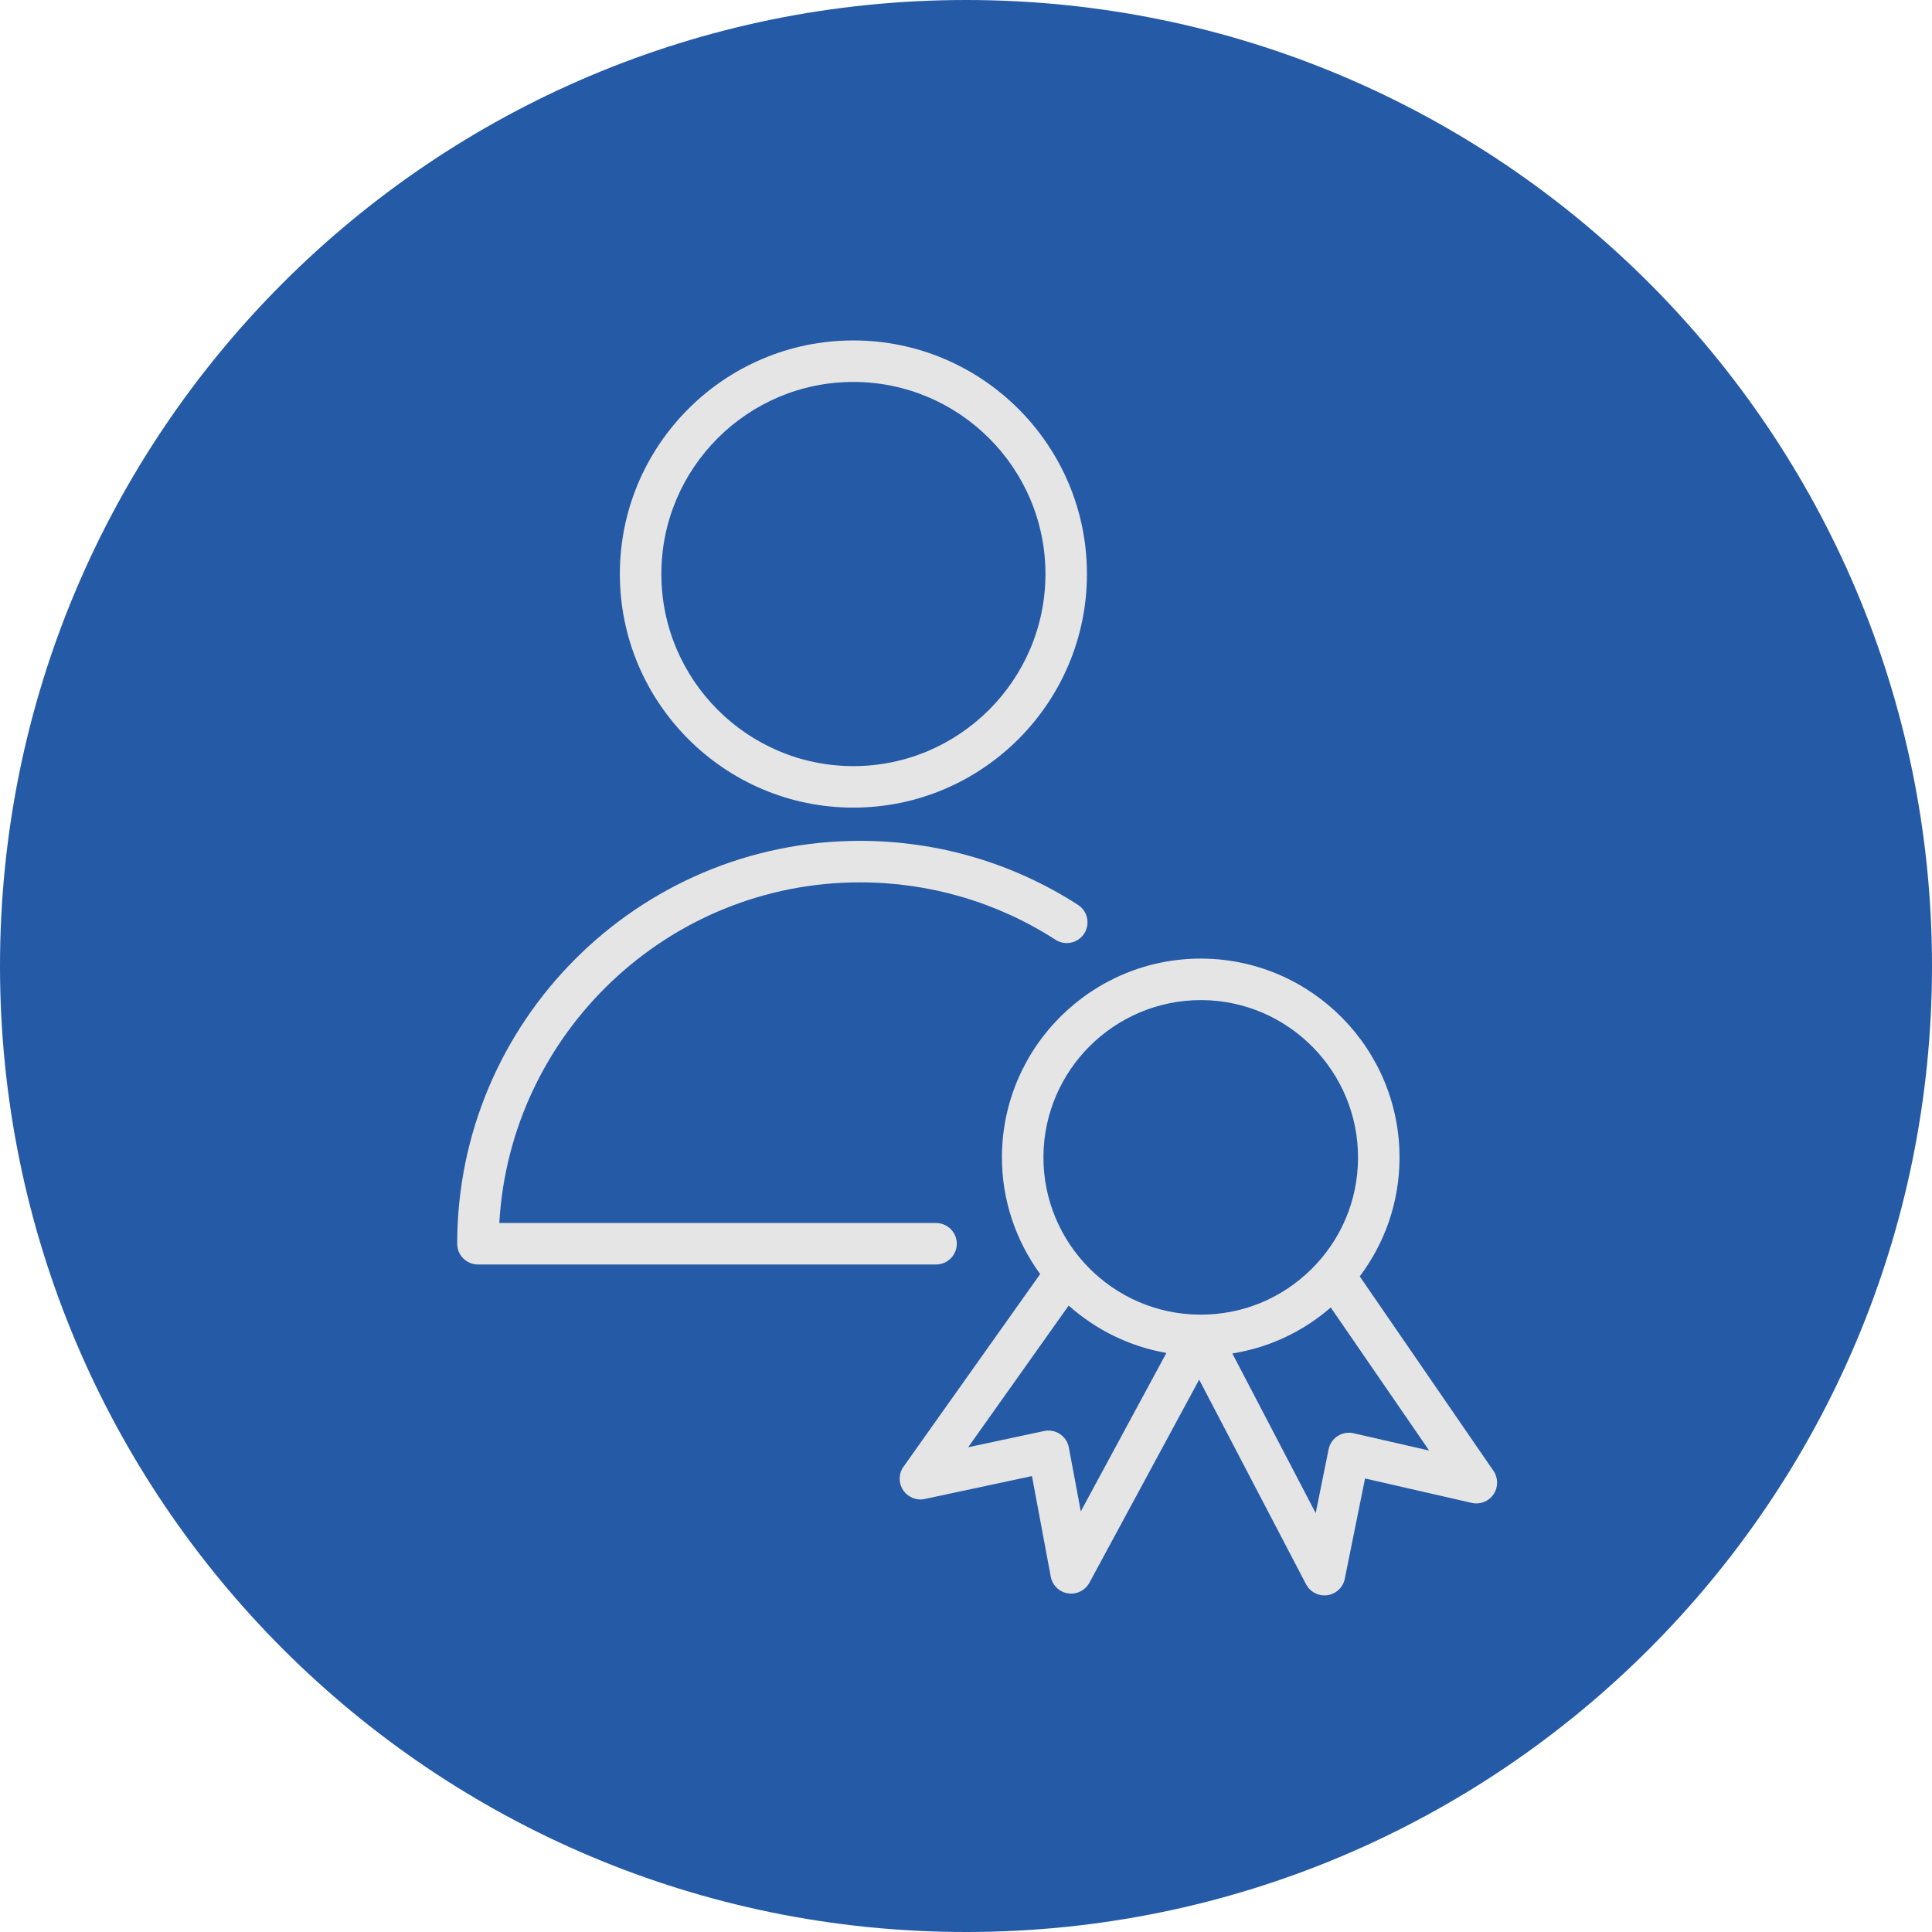 <?xml version="1.0" encoding="UTF-8"?> <svg xmlns="http://www.w3.org/2000/svg" width="323" height="323" viewBox="0 0 323 323" fill="none"> <path d="M161.5 323C250.694 323 323 250.694 323 161.5C323 72.306 250.694 0 161.5 0C72.306 0 0 72.306 0 161.5C0 250.694 72.306 323 161.5 323Z" fill="#255AA6"></path> <path d="M159.962 207.936C159.962 206.02 158.407 204.467 156.493 204.467H83.477C85.28 172.758 111.641 147.515 143.787 147.515C155.431 147.515 166.732 150.834 176.465 157.114C178.082 158.152 180.223 157.689 181.263 156.078C182.299 154.467 181.838 152.32 180.227 151.282C169.37 144.278 156.768 140.576 143.785 140.576C106.648 140.576 76.436 170.795 76.436 207.936C76.436 209.852 77.99 211.404 79.904 211.404H156.489C158.407 211.406 159.962 209.852 159.962 207.936Z" fill="#E5E5E5"></path> <path d="M142.663 135.021C164.2 135.021 181.721 117.497 181.721 95.956C181.721 74.429 164.198 56.916 142.663 56.916C121.14 56.916 103.63 74.429 103.63 95.956C103.63 117.497 121.14 135.021 142.663 135.021ZM142.663 63.855C160.372 63.855 174.782 78.257 174.782 95.956C174.782 113.67 160.372 128.082 142.663 128.082C124.966 128.082 110.569 113.67 110.569 95.956C110.569 78.254 124.968 63.855 142.663 63.855Z" fill="#E5E5E5"></path> <path d="M249.685 245.907L227.328 213.391C231.575 207.743 233.93 200.936 233.977 193.742C234.111 175.416 219.314 160.396 200.986 160.262C182.641 160.134 167.638 174.951 167.506 193.275C167.459 200.646 169.857 207.458 173.898 213.004L151.053 245.206C150.225 246.374 150.196 247.927 150.986 249.122C151.771 250.316 153.215 250.906 154.608 250.608L172.527 246.778L175.671 263.595C175.942 265.04 177.092 266.157 178.545 266.385C178.724 266.413 178.904 266.428 179.083 266.428C180.342 266.428 181.52 265.74 182.132 264.607L200.482 230.654L218.35 264.864C218.953 266.021 220.145 266.728 221.423 266.728C221.585 266.728 221.747 266.718 221.913 266.694C223.369 266.486 224.536 265.388 224.826 263.945L228.215 247.178L246.052 251.259C247.445 251.577 248.891 251.01 249.696 249.825C250.498 248.64 250.493 247.085 249.685 245.907ZM200.765 167.201C200.822 167.201 200.882 167.201 200.938 167.201C215.437 167.307 227.144 179.191 227.038 193.692V193.694C226.993 200.711 224.21 207.291 219.206 212.222C214.248 217.104 207.705 219.788 200.757 219.788C200.692 219.788 200.625 219.788 200.558 219.788C186.066 219.688 174.352 207.812 174.445 193.322C174.551 178.882 186.343 167.201 200.765 167.201ZM180.692 252.679L178.694 242C178.523 241.081 177.987 240.27 177.207 239.748C176.426 239.227 175.466 239.048 174.558 239.245L161.862 241.956L178.666 218.27C183.181 222.298 188.792 225.103 195.003 226.19L180.692 252.679ZM226.292 239.617C225.38 239.407 224.424 239.576 223.637 240.084C222.852 240.592 222.303 241.394 222.119 242.311L219.965 252.965L206.027 226.277C212.114 225.31 217.773 222.677 222.482 218.592L238.927 242.506L226.292 239.617Z" fill="#E5E5E5"></path> </svg> 